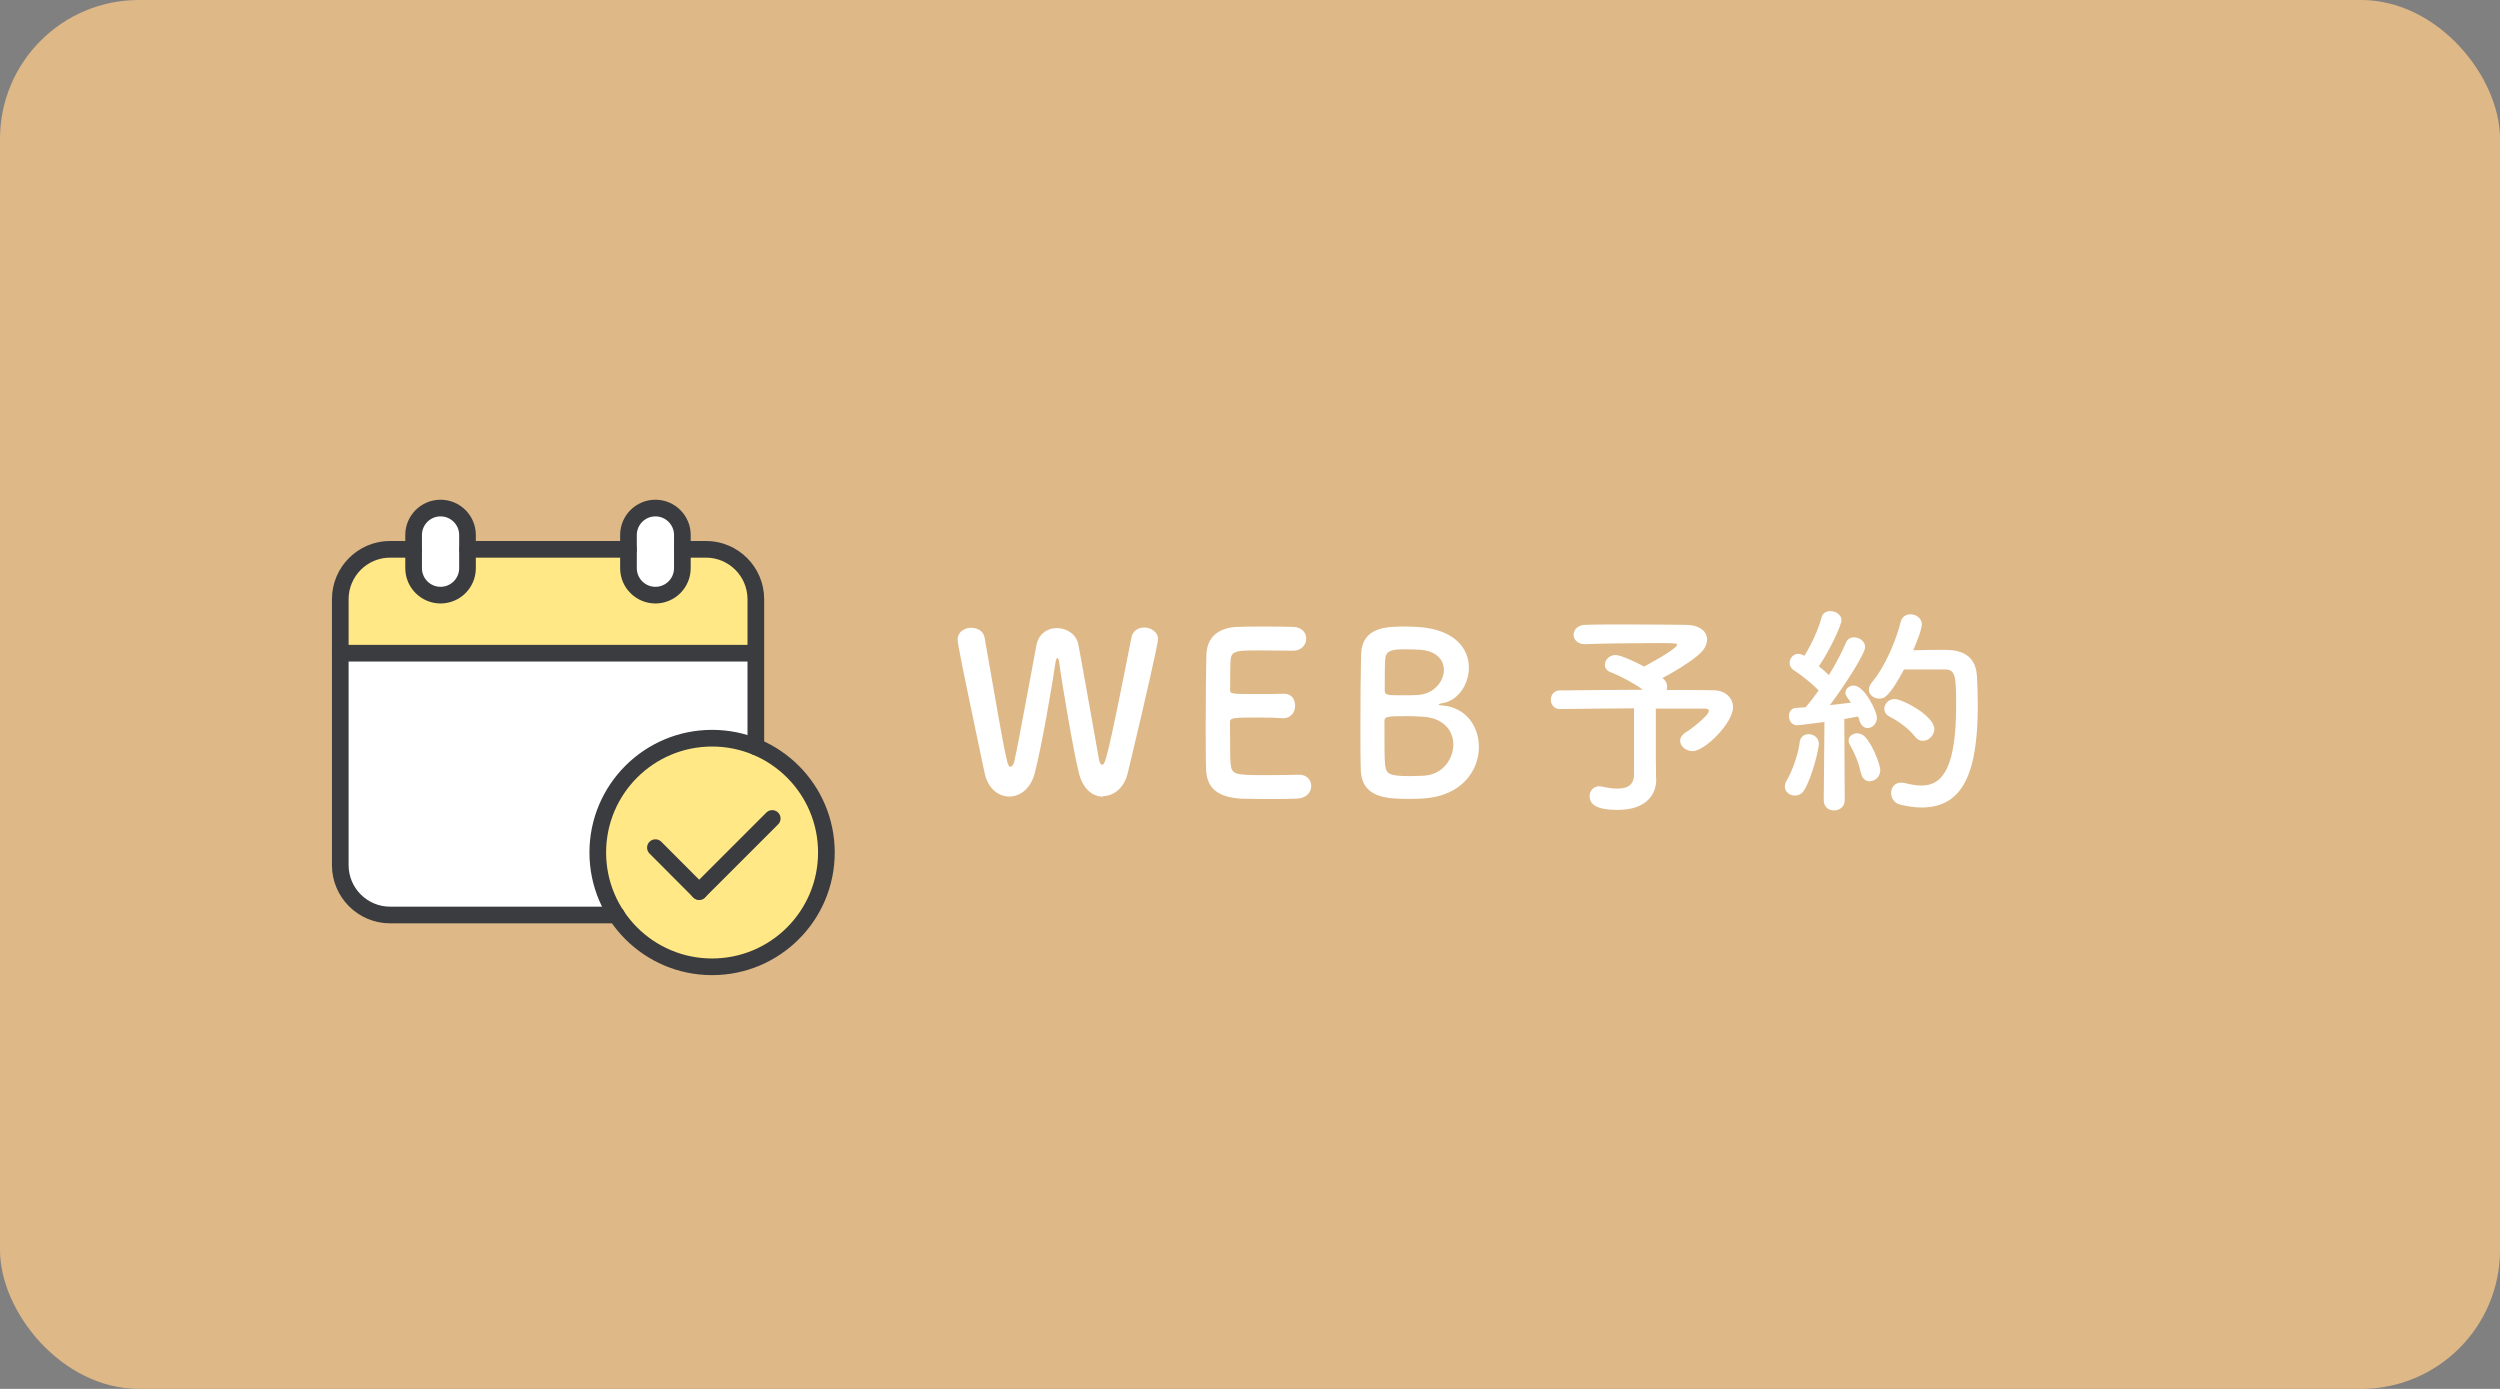 <?xml version="1.0" encoding="UTF-8"?>
<svg id="_レイヤー_1" data-name="レイヤー 1" xmlns="http://www.w3.org/2000/svg" width="180" height="100" viewBox="0 0 180 100">
  <rect x="0" y="0" width="180" height="100" fill="#808080" stroke="none"/>
  <defs>
    <style>
      .cls-1 {
        fill: #deb887;
      }

      .cls-1, .cls-2, .cls-3 {
        stroke-width: 0px;
      }

      .cls-2 {
        fill: #ffe885;
      }

      .cls-4 {
        fill: none;
        stroke: #3a3c3f;
        stroke-linecap: round;
        stroke-linejoin: round;
        stroke-width: 1.2px;
      }

      .cls-3 {
        fill: #fff;
      }
    </style>
  </defs>
  <rect class="cls-1" width="180" height="100" rx="10" ry="10"/>
  <g>
    <path class="cls-3" d="M79.41,57.36c-.72,0-1.44-.53-1.73-1.7-.42-1.7-1.25-6.64-1.42-7.99-.03-.21-.08-.29-.13-.29s-.1.11-.13.29c-.21,1.46-.98,6-1.49,7.97-.29,1.15-1.07,1.71-1.84,1.71s-1.54-.56-1.78-1.7c-1.71-8.1-1.94-9.32-1.94-9.6,0-.56.5-.85.98-.85.45,0,.88.24.96.7,1.6,9.2,1.63,9.3,1.86,9.3.13,0,.24-.18.29-.42.3-1.33,1.17-6.18,1.58-8.31.16-.86.82-1.25,1.47-1.25.7,0,1.41.43,1.55,1.18.35,1.82,1.15,6.43,1.49,8.29.05.27.13.37.21.37.22,0,.32,0,2.13-9.19.1-.46.5-.69.9-.69.5,0,1.01.32,1.01.83,0,.3-.85,4.11-2.19,9.68-.26,1.06-1.02,1.63-1.78,1.63Z"/>
    <path class="cls-3" d="M90.59,46.83c-1.6,0-1.94.03-1.99.72-.03.38-.02,1.17-.03,2.1,0,.32.02.32,1.99.32.74,0,1.5,0,1.79-.02.9-.05.9.8.9.85,0,.46-.29.91-.85.91h-.08c-.4-.03-1.01-.05-1.62-.05-1.98,0-2.14.02-2.14.35,0,2.38.02,2.75.05,3.03.08.74.34.77,2.59.77.94,0,1.97-.02,2.27-.03h.08c.56,0,.86.4.86.82s-.32.86-1.01.9c-.21.02-1.14.03-2.06.03s-1.84-.02-2.05-.03c-1.47-.11-2.38-.64-2.45-2.05-.03-.67-.03-1.86-.03-3.15,0-1.95.02-4.13.05-5.14.03-1.28.86-1.95,2.16-2.02.29-.02,1.2-.03,2.1-.03s1.79.02,2.03.03c.61.03.9.43.9.85s-.34.86-.94.86c0,0-1.42-.02-2.51-.02Z"/>
    <path class="cls-3" d="M102.46,57.49c-.21.02-.62.03-1.02.03-1.55,0-3.39-.06-3.46-2.06-.03-.67-.03-1.87-.03-3.17,0-1.95.02-4.13.05-5.15.05-2,1.82-2.03,3.18-2.03.35,0,.69.02.93.03,2.66.18,3.65,1.58,3.65,2.93,0,1.22-.8,2.4-1.92,2.56-.16.03-.26.06-.26.1,0,.02.06.05.24.06,1.73.13,2.66,1.5,2.66,2.99,0,1.71-1.25,3.55-4.02,3.71ZM104.64,53.6c0-.94-.64-1.87-2.11-1.99-.4-.03-.82-.05-1.22-.05-1.49,0-1.63.05-1.63.37,0,2,0,2.74.05,3.17.08.59.24.78,1.73.78.37,0,.77-.02,1.07-.03,1.33-.08,2.11-1.18,2.11-2.26ZM101.12,46.75c-1.02,0-1.34.13-1.39.74-.03.38-.02,1.3-.03,2.23,0,.34.22.34,1.28.34.38,0,.8,0,1.09-.02,1.15-.06,1.89-.96,1.89-1.81,0-.75-.59-1.46-2-1.46,0,0-.42-.02-.83-.02Z"/>
    <path class="cls-3" d="M119.25,56.1v.03c0,1.06-.72,2.18-2.75,2.18-.64,0-2.05-.02-2.05-.98,0-.37.26-.72.7-.72.06,0,.14.02.22.03.43.1.8.14,1.1.14.83,0,1.18-.37,1.18-1.01v-4.77c-2.1.02-4.26.03-5.33.05h-.02c-.42,0-.64-.34-.64-.67s.22-.67.64-.67c1.15-.02,3.63-.03,5.99-.05-.69-.5-1.68-1.01-2.32-1.26-.3-.11-.42-.32-.42-.54,0-.34.32-.7.77-.7.38,0,1.52.54,2.06.83.03-.02,2.37-1.25,2.37-1.58,0-.08-.06-.11-1.46-.11-1.52,0-3.92.03-5.15.08h-.05c-.51,0-.79-.34-.79-.67,0-.35.27-.7.82-.72.75-.03,1.91-.03,3.09-.03,1.63,0,3.34.02,4.21.03.98.02,1.49.48,1.49,1.06,0,.32-.16.67-.5.99-.43.43-1.71,1.26-2.72,1.78.03.03.06.06.1.08.18.16.24.35.24.54,0,.08,0,.16-.03.24,1.58,0,2.91,0,3.42.02.82.02,1.36.56,1.36,1.23,0,1.1-2.02,3.15-2.91,3.15-.51,0-.9-.37-.9-.75,0-.21.13-.43.42-.61.35-.21,1.65-1.2,1.65-1.54,0-.1-.1-.16-.3-.16h-3.52v3.65l.02,1.44Z"/>
    <path class="cls-3" d="M129.23,57.28c-.37,0-.72-.26-.72-.64,0-.13.03-.26.11-.4.42-.72.85-1.89.96-2.82.05-.38.34-.56.64-.56.37,0,.74.26.74.7,0,.3-.45,2.35-1.07,3.35-.16.26-.4.37-.66.37ZM131.31,57.58l.05-5.6s-1.78.24-1.97.24c-.38,0-.59-.34-.59-.66,0-.29.18-.58.51-.59.21-.02.43-.03.7-.05.29-.34.61-.75.93-1.2-.48-.53-1.34-1.18-1.79-1.47-.22-.14-.3-.34-.3-.53,0-.32.26-.64.62-.64.11,0,.24.03.37.1l.08.03c.45-.7,1.01-1.89,1.23-2.75.08-.32.35-.46.64-.46.38,0,.8.27.8.66,0,.32-.83,2.16-1.63,3.31.26.21.51.43.72.64.51-.83.96-1.7,1.22-2.32.11-.29.35-.4.59-.4.4,0,.8.29.8.7,0,.45-1.38,2.64-2.54,4.18.58-.06,1.12-.13,1.52-.18-.37-.51-.4-.56-.4-.72,0-.29.29-.51.59-.51.8,0,1.68,1.89,1.68,2.31,0,.45-.34.75-.67.75-.24,0-.46-.16-.58-.51-.03-.11-.06-.21-.11-.32-.24.05-.59.11-.99.18l.03,5.83c0,.5-.38.75-.77.75s-.74-.24-.74-.74v-.02ZM133.98,55.65c-.13-.69-.48-1.5-.77-1.99-.08-.13-.11-.24-.11-.35,0-.3.29-.51.61-.51.21,0,.42.08.58.26.61.67,1.09,2.05,1.09,2.39,0,.48-.38.8-.77.8-.27,0-.54-.18-.62-.59ZM137.09,48.2c-1.1,2.05-1.46,2.1-1.78,2.1-.4,0-.75-.27-.75-.66,0-.14.06-.32.21-.5.96-1.14,1.75-3.03,2.08-4.37.1-.37.38-.54.7-.54.4,0,.82.27.82.72,0,.48-.59,1.79-.62,1.87.64-.02,1.49-.03,2.14-.03.77,0,2.34.02,2.45,1.89.03.56.06,1.31.06,2.14,0,4.99-1.15,7.32-4.05,7.32-.48,0-.99-.08-1.55-.21-.43-.11-.64-.48-.64-.83,0-.38.24-.75.72-.75.08,0,.16.02.26.03.45.11.86.18,1.22.18,1.54,0,2.48-1.36,2.48-5.75,0-2.1-.03-2.61-.8-2.61h-2.95ZM137.89,53.05c-.43-.56-1.15-1.1-1.82-1.44-.29-.14-.4-.37-.4-.58,0-.35.3-.7.75-.7.54,0,2.85,1.2,2.85,2.16,0,.46-.4.85-.82.85-.21,0-.4-.08-.56-.29Z"/>
  </g>
  <g>
    <g>
      <path class="cls-3" d="M54.41,47.03v15.26c0,1.98-1.61,3.59-3.59,3.59h-22.74c-1.98,0-3.59-1.61-3.59-3.59v-15.26h29.91Z"/>
      <path class="cls-2" d="M54.41,43.14v3.89h-29.91v-3.89c0-1.98,1.61-3.59,3.59-3.59h1.69v1.36c0,1.07.87,1.94,1.94,1.94s1.94-.87,1.94-1.94v-1.36h11.58v1.36c0,1.07.87,1.94,1.94,1.94s1.94-.87,1.94-1.94v-1.36h1.69c1.98,0,3.59,1.61,3.59,3.59Z"/>
      <path class="cls-3" d="M49.13,39.55v1.36c0,1.07-.87,1.94-1.94,1.94s-1.94-.87-1.94-1.94v-2.39c0-1.07.87-1.94,1.94-1.94.54,0,1.02.22,1.37.57.35.35.57.84.57,1.37v1.04Z"/>
      <path class="cls-3" d="M33.67,39.55v1.36c0,1.07-.87,1.94-1.94,1.94s-1.94-.87-1.94-1.94v-2.39c0-1.07.87-1.94,1.94-1.94.54,0,1.02.22,1.37.57.35.35.57.84.57,1.37v1.04Z"/>
      <circle class="cls-2" cx="51.27" cy="61.38" r="8.23"/>
    </g>
    <g>
      <g>
        <path class="cls-4" d="M44.39,65.88h-16.3c-1.98,0-3.59-1.61-3.59-3.59v-19.15c0-1.98,1.61-3.59,3.59-3.59h1.69"/>
        <path class="cls-4" d="M49.14,39.55h1.69c1.98,0,3.59,1.61,3.59,3.59v10.63"/>
        <line class="cls-4" x1="33.67" y1="39.55" x2="45.25" y2="39.55"/>
        <line class="cls-4" x1="24.5" y1="47.03" x2="54.41" y2="47.03"/>
        <path class="cls-4" d="M31.72,42.85h0c-1.07,0-1.94-.87-1.94-1.94v-2.39c0-1.07.87-1.94,1.94-1.94h0c1.07,0,1.94.87,1.94,1.94v2.39c0,1.07-.87,1.94-1.94,1.94Z"/>
        <path class="cls-4" d="M47.19,42.85h0c-1.07,0-1.94-.87-1.94-1.94v-2.39c0-1.07.87-1.94,1.94-1.94h0c1.07,0,1.94.87,1.94,1.94v2.39c0,1.07-.87,1.94-1.94,1.94Z"/>
      </g>
      <g>
        <circle class="cls-4" cx="51.27" cy="61.38" r="8.23"/>
        <g>
          <line class="cls-4" x1="55.6" y1="58.93" x2="50.34" y2="64.19"/>
          <line class="cls-4" x1="50.34" y1="64.19" x2="47.19" y2="61.03"/>
        </g>
      </g>
    </g>
  </g>
</svg>